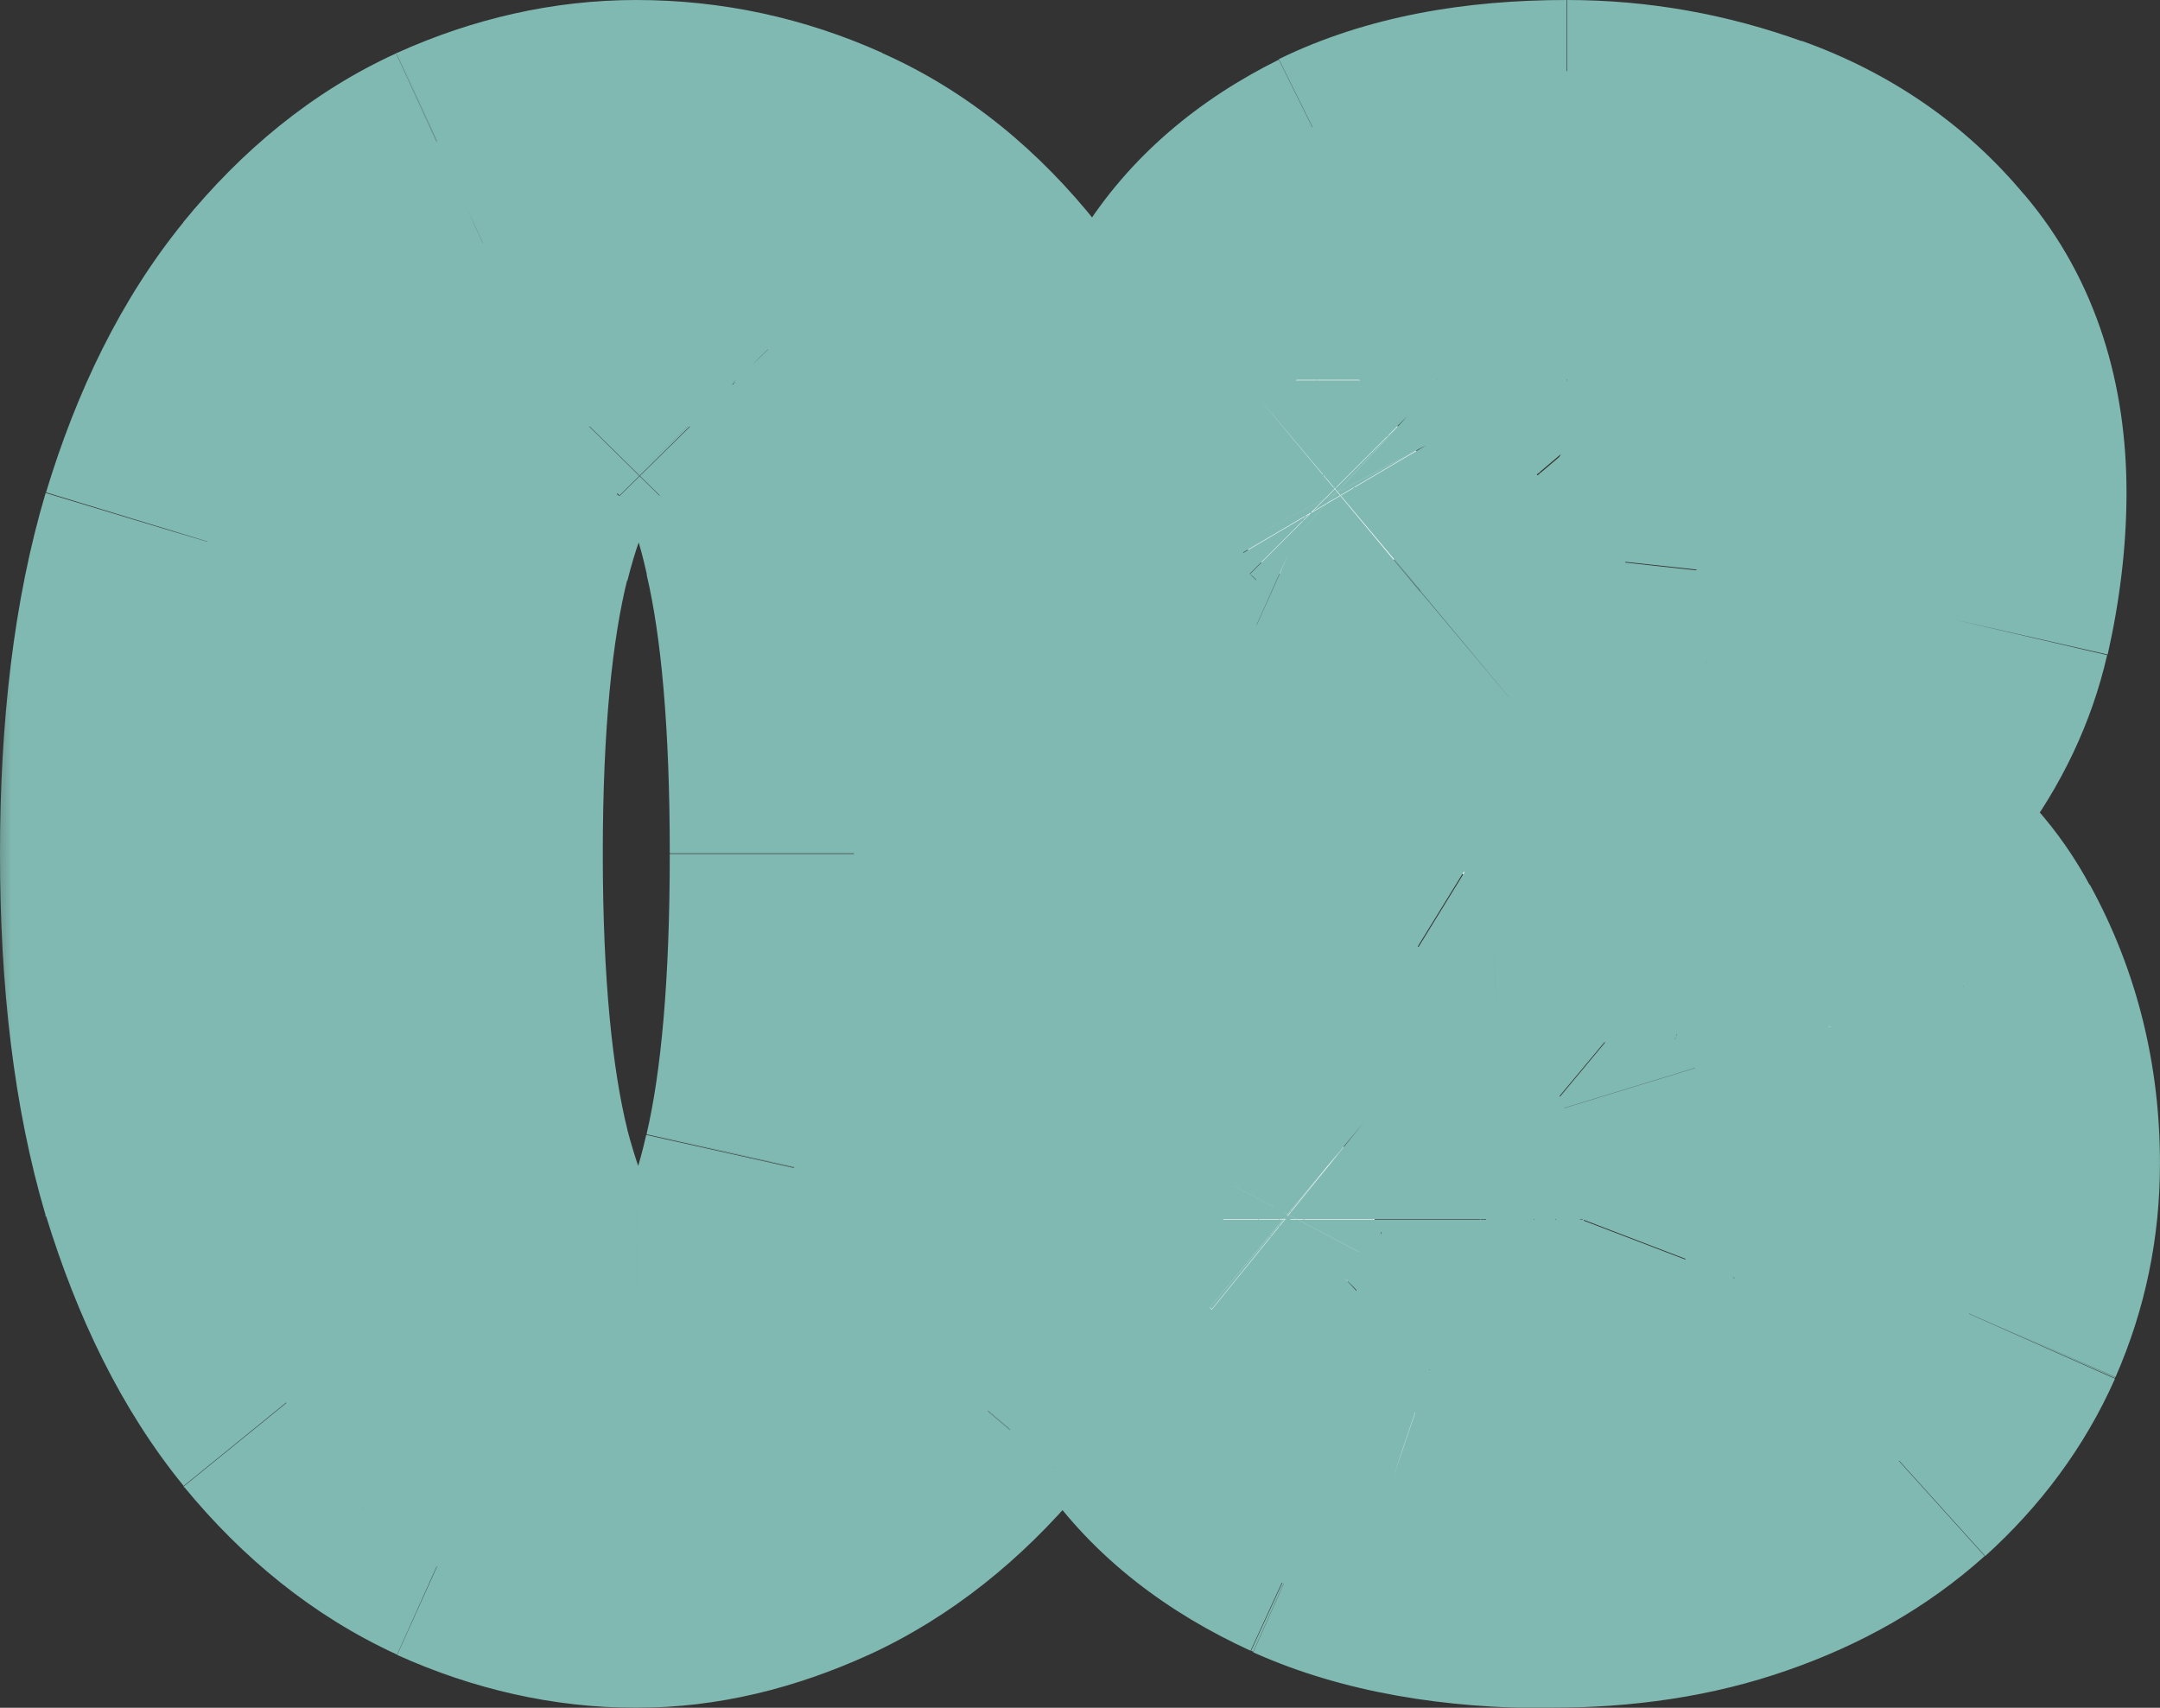 <?xml version="1.0" encoding="UTF-8"?>
<svg id="_レイヤー_2" data-name="レイヤー_2" xmlns="http://www.w3.org/2000/svg" xmlns:xlink="http://www.w3.org/1999/xlink" viewBox="0 0 41.28 32.64">
  <rect x="0" y="0" width="41.28" height="32.64" fill="#333333" stroke="none"/>
  <defs>
    <style>
      .cls-1 {
        mask: url(#mask);
      }

      .cls-2 {
        fill: #80b9b1;
      }

      .cls-3 {
        fill: #fff;
      }
    </style>
    <mask id="mask" x="-.28" y="-.68" width="42" height="34" maskUnits="userSpaceOnUse">
      <g id="path-1-outside-1_1287_663">
        <rect class="cls-3" x="-.28" y="-.68" width="42" height="34"/>
        <path d="M4,16.32c0-2.26.23-4.18.7-5.74.48-1.58,1.11-2.85,1.9-3.81.79-.97,1.66-1.67,2.62-2.11.97-.44,1.95-.66,2.93-.66,1.07,0,2.09.22,3.06.66.98.44,1.86,1.14,2.62,2.11.77.96,1.37,2.23,1.81,3.81.45,1.57.67,3.48.67,5.74s-.25,4.18-.75,5.76c-.5,1.57-1.16,2.84-1.97,3.81-.81.96-1.7,1.66-2.66,2.1-.95.44-1.88.66-2.78.66-.98,0-1.96-.22-2.93-.66-.96-.44-1.83-1.14-2.62-2.1-.79-.97-1.42-2.24-1.9-3.81-.47-1.58-.7-3.5-.7-5.76ZM7.52,16.32c0,2.58.2,4.66.59,6.24.41,1.57.95,2.71,1.65,3.42.7.7,1.5,1.06,2.4,1.06,1,0,1.85-.35,2.53-1.06.69-.71,1.22-1.86,1.57-3.42.36-1.58.54-3.66.54-6.24s-.18-4.66-.54-6.22c-.35-1.58-.87-2.72-1.57-3.42-.68-.71-1.53-1.07-2.53-1.07-.9,0-1.7.36-2.4,1.07-.69.7-1.24,1.85-1.65,3.42-.39,1.57-.59,3.64-.59,6.22ZM22.4,23.55c0-.77.22-1.31.67-1.63.46-.32.92-.48,1.38-.48s.85.16,1.23.48c.39.32.59.78.59,1.38,0,.29-.05.52-.16.7-.1.18-.21.34-.35.48-.14.13-.26.26-.37.4-.1.13-.14.28-.14.46,0,.29.15.59.45.9.31.3.76.55,1.36.75.61.2,1.36.3,2.26.3,1.16,0,2.09-.26,2.78-.77.69-.51,1.19-1.16,1.49-1.94.31-.78.46-1.56.46-2.35,0-.71-.12-1.46-.35-2.22-.23-.77-.7-1.45-1.41-2.03-.69-.59-1.73-.97-3.1-1.14-.25-.03-.48-.04-.7-.02-.21.01-.39-.03-.53-.11-.14-.09-.21-.28-.21-.59v-.29c0-.32.07-.52.21-.59.14-.09.32-.12.54-.11.22.01.45,0,.69-.03,1-.15,1.79-.44,2.35-.86.58-.44,1-.94,1.26-1.5.27-.58.43-1.16.5-1.74.07-.6.11-1.13.11-1.58,0-1.18-.33-2.15-.98-2.91-.65-.77-1.69-1.15-3.12-1.15-1.02,0-1.8.21-2.32.64-.52.42-.78.84-.78,1.28,0,.18.05.34.14.48.11.13.23.26.37.4.14.13.26.28.35.46.11.18.16.42.16.7,0,.59-.2,1.05-.59,1.38-.38.32-.79.48-1.23.48-.31,0-.62-.07-.94-.21-.31-.14-.57-.36-.78-.67s-.32-.72-.32-1.23c0-.87.23-1.7.7-2.46.47-.77,1.19-1.39,2.16-1.87.97-.48,2.21-.72,3.73-.72,1.08,0,2.13.19,3.15.56,1.02.36,1.87.94,2.53,1.74.67.79,1.01,1.82,1.01,3.1,0,.73-.09,1.46-.26,2.21-.17.74-.5,1.42-.98,2.06-.47.64-1.17,1.18-2.1,1.62-.6.28-.98.42-1.14.43-.16,0-.24.09-.24.27,0,.13.13.2.38.22.27.02.57.09.9.21,1.59.55,2.66,1.35,3.22,2.4.57,1.03.85,2.17.85,3.41,0,.87-.17,1.7-.51,2.48-.34.77-.84,1.45-1.5,2.05-.65.59-1.45,1.05-2.4,1.38s-2.03.5-3.23.5c-1.62,0-2.97-.24-4.05-.72-1.07-.49-1.87-1.12-2.4-1.89-.52-.78-.78-1.61-.78-2.48Z"/>
      </g>
    </mask>
  </defs>
  <g id="_レイヤー_1-2" data-name="レイヤー_1">
    <path class="cls-3" d="M4,16.32c0-2.26.23-4.18.7-5.74.48-1.58,1.11-2.85,1.9-3.81.79-.97,1.66-1.67,2.62-2.11.97-.44,1.95-.66,2.93-.66,1.07,0,2.09.22,3.06.66.98.44,1.86,1.14,2.62,2.11.77.96,1.37,2.23,1.81,3.81.45,1.57.67,3.48.67,5.74s-.25,4.18-.75,5.76c-.5,1.57-1.16,2.84-1.97,3.81-.81.96-1.7,1.66-2.66,2.1-.95.44-1.88.66-2.78.66-.98,0-1.96-.22-2.93-.66-.96-.44-1.83-1.14-2.62-2.1-.79-.97-1.42-2.24-1.9-3.81-.47-1.58-.7-3.5-.7-5.76ZM7.52,16.32c0,2.58.2,4.66.59,6.24.41,1.57.95,2.71,1.65,3.42.7.7,1.5,1.06,2.4,1.06,1,0,1.85-.35,2.53-1.06.69-.71,1.22-1.86,1.57-3.42.36-1.58.54-3.66.54-6.24s-.18-4.66-.54-6.22c-.35-1.58-.87-2.72-1.57-3.42-.68-.71-1.53-1.07-2.53-1.07-.9,0-1.7.36-2.4,1.07-.69.7-1.24,1.85-1.65,3.42-.39,1.57-.59,3.64-.59,6.22ZM22.4,23.55c0-.77.22-1.31.67-1.63.46-.32.92-.48,1.38-.48s.85.16,1.23.48c.39.32.59.78.59,1.38,0,.29-.05.52-.16.7-.1.18-.21.34-.35.48-.14.13-.26.26-.37.4-.1.13-.14.28-.14.46,0,.29.15.59.45.9.31.3.76.55,1.36.75.61.2,1.36.3,2.26.3,1.16,0,2.09-.26,2.78-.77.69-.51,1.19-1.16,1.49-1.94.31-.78.46-1.56.46-2.35,0-.71-.12-1.46-.35-2.22-.23-.77-.7-1.45-1.41-2.03-.69-.59-1.73-.97-3.1-1.14-.25-.03-.48-.04-.7-.02-.21.01-.39-.03-.53-.11-.14-.09-.21-.28-.21-.59v-.29c0-.32.07-.52.21-.59.14-.09.32-.12.54-.11.22.01.45,0,.69-.03,1-.15,1.79-.44,2.35-.86.58-.44,1-.94,1.26-1.5.27-.58.43-1.16.5-1.74.07-.6.11-1.13.11-1.58,0-1.18-.33-2.15-.98-2.91-.65-.77-1.69-1.15-3.12-1.15-1.02,0-1.8.21-2.32.64-.52.42-.78.84-.78,1.28,0,.18.05.34.14.48.11.13.23.26.37.4.14.13.26.28.35.46.11.18.16.42.16.7,0,.59-.2,1.05-.59,1.38-.38.32-.79.48-1.23.48-.31,0-.62-.07-.94-.21-.31-.14-.57-.36-.78-.67s-.32-.72-.32-1.23c0-.87.23-1.7.7-2.46.47-.77,1.19-1.39,2.16-1.87.97-.48,2.21-.72,3.73-.72,1.08,0,2.13.19,3.15.56,1.02.36,1.87.94,2.53,1.74.67.79,1.01,1.82,1.01,3.1,0,.73-.09,1.46-.26,2.21-.17.74-.5,1.42-.98,2.06-.47.64-1.17,1.18-2.1,1.62-.6.28-.98.42-1.14.43-.16,0-.24.09-.24.27,0,.13.13.2.38.22.27.02.57.09.9.21,1.59.55,2.66,1.35,3.22,2.4.57,1.03.85,2.17.85,3.41,0,.87-.17,1.7-.51,2.48-.34.77-.84,1.45-1.5,2.05-.65.59-1.45,1.05-2.4,1.38s-2.03.5-3.23.5c-1.62,0-2.97-.24-4.05-.72-1.07-.49-1.87-1.12-2.4-1.89-.52-.78-.78-1.61-.78-2.48Z"/>
    <g class="cls-1">
      <path class="cls-2" d="M4.7,10.58l-3.83-1.16s0,.01,0,.02l3.83,1.15ZM6.61,6.77l3.09,2.54s0-.01.01-.02l-3.1-2.52ZM9.23,4.66l-1.64-3.65s-.01,0-.02,0l1.66,3.64ZM15.22,4.66l-1.64,3.65s0,0,.01,0l1.63-3.65ZM17.84,6.77l-3.14,2.48s0,.01.01.02l3.12-2.5ZM19.65,10.58l-3.85,1.07s0,.02,0,.03l3.85-1.1ZM19.57,22.08l3.81,1.22h0s-3.81-1.22-3.81-1.22ZM17.6,25.89l3.06,2.58s0-.01.01-.02l-3.07-2.56ZM14.94,27.98l-1.66-3.64s-.01,0-.02,0l1.67,3.63ZM9.23,27.98l-1.66,3.64s.01,0,.02,0l1.64-3.65ZM6.61,25.89l-3.1,2.52s0,.01.01.02l3.09-2.54ZM4.7,22.08l-3.83,1.14s0,.02,0,.03l3.82-1.17ZM8.11,22.56l-3.88.97s0,.02,0,.03l3.87-1ZM9.76,25.98l-2.87,2.79s.03.03.04.04l2.83-2.83ZM14.69,25.98l-2.87-2.79h0s2.87,2.79,2.87,2.79ZM16.26,22.56l-3.9-.9s0,.01,0,.02l3.9.88ZM16.26,10.1l-3.9.87s0,.02,0,.03l3.9-.9ZM14.69,6.67l-2.89,2.76s.03.03.04.04l2.85-2.81ZM9.76,6.67l-2.85-2.81h0s2.85,2.81,2.85,2.81ZM8.11,10.1l-3.87-.99s0,.01,0,.02l3.88.98ZM8,16.32c0-2.01.21-3.51.54-4.6L.87,9.43c-.61,2.05-.87,4.38-.87,6.89h8ZM8.53,11.74c.37-1.23.8-1.99,1.17-2.43L3.52,4.23c-1.21,1.48-2.06,3.26-2.64,5.18l7.65,2.33ZM9.71,9.29c.47-.58.88-.86,1.18-1L7.57,1.02c-1.62.74-2.96,1.87-4.07,3.23l6.21,5.05ZM10.88,8.3c.5-.22.92-.3,1.28-.3V0c-1.59,0-3.13.36-4.57,1.01l3.29,7.29ZM12.16,8c.5,0,.96.1,1.41.3l3.29-7.29c-1.49-.67-3.07-1.01-4.7-1.01v8ZM13.59,8.31c.31.14.69.4,1.12.94l6.27-4.96c-1.11-1.4-2.48-2.55-4.13-3.28l-3.26,7.31ZM14.72,9.27c.34.42.74,1.16,1.08,2.38l7.71-2.14c-.54-1.94-1.34-3.74-2.54-5.24l-6.25,5ZM15.8,11.67c.32,1.1.52,2.62.52,4.65h8c0-2.5-.25-4.81-.83-6.84l-7.69,2.2ZM16.32,16.32c0,1.99-.22,3.48-.56,4.55l7.62,2.42c.66-2.08.94-4.44.94-6.97h-8ZM15.76,20.86c-.39,1.22-.83,1.99-1.23,2.46l6.14,5.13c1.23-1.47,2.09-3.24,2.71-5.15l-7.62-2.44ZM14.54,23.31c-.5.59-.93.89-1.26,1.04l3.32,7.28c1.59-.73,2.93-1.83,4.05-3.16l-6.11-5.16ZM13.27,24.35c-.5.23-.86.29-1.11.29v8c1.57,0,3.06-.38,4.46-1.02l-3.35-7.27ZM12.16,24.64c-.37,0-.79-.08-1.28-.3l-3.29,7.29c1.44.65,2.98,1.01,4.57,1.01v-8ZM10.89,24.34c-.31-.14-.72-.42-1.19-1l-6.18,5.08c1.11,1.35,2.45,2.46,4.06,3.2l3.32-7.28ZM9.71,23.36c-.38-.47-.81-1.23-1.18-2.46l-7.65,2.34c.59,1.92,1.43,3.69,2.63,5.16l6.21-5.05ZM8.54,20.94c-.33-1.1-.54-2.61-.54-4.62H0c0,2.51.26,4.84.87,6.9l7.67-2.28ZM3.52,16.32c0,2.74.21,5.19.71,7.21l7.76-1.94c-.28-1.13-.47-2.85-.47-5.27H3.52ZM4.24,23.56c.48,1.86,1.26,3.78,2.65,5.21l5.74-5.57s-.06-.06-.2-.34c-.14-.28-.29-.7-.45-1.3l-7.75,2ZM6.93,28.81c1.36,1.36,3.15,2.23,5.23,2.23v-8s.09,0,.16.02c.06.01.13.03.18.06.11.05.14.09.09.04l-5.66,5.66ZM12.16,31.04c2.06,0,3.94-.77,5.4-2.27l-5.74-5.57s0,0,.01-.01c0,0,.02-.02.04-.03.04-.02.08-.05.13-.07.11-.05.18-.05.16-.05v8ZM17.56,28.77c1.43-1.48,2.18-3.44,2.6-5.33l-7.81-1.75c-.13.58-.27.98-.39,1.24-.12.26-.19.31-.15.27l5.74,5.57ZM20.15,23.46c.46-1.99.65-4.41.65-7.14h-8c0,2.44-.17,4.18-.44,5.34l7.8,1.79ZM20.8,16.32c0-2.73-.19-5.14-.65-7.13l-7.79,1.8c.27,1.15.44,2.89.44,5.32h8ZM20.16,9.23c-.42-1.89-1.17-3.88-2.62-5.36l-5.7,5.61c-.05-.06,0-.01.13.24.12.26.26.66.39,1.25l7.81-1.74ZM17.58,3.91c-1.45-1.52-3.34-2.31-5.42-2.31v8s-.06,0-.18-.05c-.05-.02-.1-.05-.14-.07-.04-.02-.05-.04-.05-.04l5.78-5.53ZM12.16,1.6c-2.1,0-3.89.89-5.25,2.26l5.7,5.61c.05-.05.03-.01-.09.04-.06.03-.12.05-.19.06-.07.01-.13.02-.17.02V1.6ZM6.91,3.87c-1.41,1.43-2.19,3.37-2.67,5.24l7.75,1.99c.15-.6.31-1.02.45-1.3.13-.28.21-.35.18-.31L6.91,3.87ZM4.23,9.12c-.51,2.02-.71,4.46-.71,7.2h8c0-2.42.19-4.13.47-5.25l-7.76-1.95ZM23.07,21.92l-2.29-3.28s-.02.02-.04.03l2.33,3.25ZM25.68,21.92l-2.56,3.07s.03.02.04.03l2.52-3.11ZM26.11,24l-3.45-2.03c-.03.05-.06.1-.09.16l3.54,1.87ZM25.76,24.48l2.71,2.94s.08-.07.12-.11l-2.83-2.83ZM25.39,24.88l-3.17-2.44s-.02.03-.03.04l3.2,2.4ZM25.69,26.24l-2.88,2.78s.07.07.1.1l2.78-2.88ZM27.05,26.99l-1.29,3.79s.01,0,.02,0l1.26-3.79ZM32.09,26.53l2.38,3.22-2.38-3.22ZM33.58,24.59l-3.72-1.48s-.01.03-.02.04l3.73,1.43ZM33.69,20.02l3.83-1.17-3.83,1.17ZM32.28,17.98l-2.58,3.05s.02.01.02.02l2.56-3.07ZM29.18,16.85l-.52,3.97s.02,0,.03,0l.49-3.97ZM28.48,16.83l.2,3.99c.06,0,.12,0,.18-.01l-.38-3.98ZM27.95,15.25l1.9,3.52c.07-.04.13-.07.2-.12l-2.1-3.41ZM28.49,15.14l.19-4h0l-.19,4ZM29.18,15.1l.54,3.96s.03,0,.05,0l-.59-3.96ZM31.53,14.24l2.41,3.19h0s-2.42-3.19-2.42-3.19ZM32.8,12.74l3.62,1.71s0-.02.01-.03l-3.63-1.68ZM33.29,10.99l-3.97-.5s0,.04,0,.06l3.98.43ZM32.43,6.5l-3.05,2.59s.01.01.02.02l3.03-2.61ZM26.99,5.98l2.49,3.13s.03-.02.04-.03l-2.53-3.1ZM26.35,7.74l-3.29,2.28c.07.1.14.19.22.28l3.07-2.56ZM26.72,8.14l-2.83,2.83s.08.07.12.11l2.71-2.94ZM27.07,8.61l-3.54,1.87c.03.05.06.11.09.16l3.45-2.03ZM26.64,10.69l2.56,3.07h0s-2.57-3.07-2.57-3.07ZM24.46,10.96l-1.64,3.65s.03.01.05.02l1.59-3.67ZM23.68,10.29l3.29-2.27h0s-3.29,2.27-3.29,2.27ZM24.06,6.59l3.41,2.09h0l-3.41-2.09ZM26.22,4.72l1.77,3.59h0l-1.77-3.59ZM33.1,4.56l-1.37,3.76s.02,0,.03.01l1.34-3.77ZM35.63,6.3l-3.08,2.55s.02.03.04.04l3.05-2.59ZM36.38,11.62l3.9.9h0s-3.9-.9-3.9-.9ZM35.4,13.68l-3.2-2.4s-.02.02-.03.03l3.23,2.37ZM33.31,15.3l1.68,3.63s.01,0,.02,0l-1.71-3.62ZM32.17,15.73v4c.09,0,.18,0,.27,0l-.27-3.99ZM32.32,16.22l-.33,3.99h.01s.32-3.99.32-3.99ZM33.21,16.43l-1.34,3.77s.01,0,.02,0l1.32-3.78ZM36.43,18.83l-3.53,1.87s.02.03.02.04l3.51-1.92ZM36.76,24.72l3.66,1.62s0-.01,0-.02l-3.66-1.61ZM35.26,26.77l2.68,2.97h0s-2.68-2.97-2.68-2.97ZM32.86,28.14l1.32,3.78-1.32-3.78ZM25.58,27.92l-1.67,3.63s.03.01.04.02l1.63-3.65ZM23.18,26.03l-3.32,2.23s.02.03.04.05l3.29-2.28ZM26.4,23.55s0,.05-.02.14c-.02.09-.05.23-.12.4-.15.37-.44.78-.87,1.08l-4.65-6.51c-1.88,1.34-2.35,3.38-2.35,4.89h8ZM25.36,25.2c-.06.04-.39.24-.91.24v-8c-1.44,0-2.68.52-3.66,1.2l4.58,6.56ZM24.44,25.44c-.28,0-.56-.05-.82-.15-.25-.1-.42-.21-.51-.29l5.12-6.15c-.99-.83-2.29-1.41-3.79-1.41v8ZM23.16,25.03c-.3-.24-.55-.57-.71-.94-.15-.36-.18-.65-.18-.79h8c0-1.57-.57-3.27-2.07-4.48l-5.04,6.21ZM22.27,23.3c0-.17.03-.7.39-1.32l6.9,4.06c.58-.98.71-1.98.71-2.73h-8ZM22.57,22.13c.08-.15.2-.32.35-.48l5.66,5.66c.43-.43.78-.92,1.06-1.44l-7.07-3.74ZM23.04,21.54c-.29.27-.57.57-.83.9l6.34,4.88c-.04.05-.07.09-.09.1l-5.43-5.88ZM22.19,22.48c-.68.91-.94,1.94-.94,2.86h8c0,.56-.16,1.28-.66,1.94l-6.4-4.8ZM21.24,25.34c0,1.74.9,2.98,1.57,3.67l5.76-5.56c.07.07.67.72.67,1.88h-8ZM22.91,29.12c.88.85,1.94,1.35,2.85,1.66l2.57-7.58c-.12-.04-.16-.06-.14-.05.02.01.13.07.27.21l-5.56,5.76ZM25.79,30.79c1.14.38,2.35.51,3.52.51v-8c-.62,0-.92-.07-.99-.1l-2.53,7.59ZM29.31,31.3c1.72,0,3.57-.38,5.16-1.55l-4.75-6.44c.09-.07.14-.07.1-.06-.05.02-.21.05-.5.05v8ZM34.47,29.75c1.29-.95,2.27-2.21,2.85-3.72l-7.47-2.86s-.03.08-.13.15l4.75,6.44ZM37.3,26.07c.48-1.22.75-2.5.75-3.83h-8c0,.25-.05.54-.18.88l7.43,2.95ZM38.04,22.24c0-1.16-.19-2.29-.53-3.39l-7.65,2.34c.13.44.18.78.18,1.06h8ZM37.52,18.85c-.49-1.61-1.46-2.92-2.67-3.94l-5.12,6.15c.11.09.15.14.15.15,0,0,0,0,0-.03l7.65-2.34ZM34.87,14.93c-1.52-1.29-3.43-1.83-5.2-2.05l-.98,7.94c.46.06.76.14.93.2.17.06.17.09.09.02l5.17-6.11ZM29.7,12.88c-.51-.07-1.05-.08-1.6-.03l.76,7.96c-.1,0-.17,0-.19,0l1.03-7.93ZM28.28,12.84c.34-.02,1.03.02,1.77.48l-4.19,6.81c1.01.62,2.05.74,2.82.7l-.4-7.99ZM30.04,13.31c.91.56,1.34,1.35,1.52,1.87.17.48.17.84.17.95h-8c0,.49.04,2.72,2.11,4l4.19-6.81ZM31.74,16.13v-.29h-8v.29h8ZM31.74,15.84c0,.08,0,.45-.17.94-.19.53-.66,1.42-1.72,1.99l-3.79-7.04c-1.2.65-1.78,1.68-2.03,2.4-.24.69-.28,1.32-.28,1.71h8ZM30.04,18.65c-.76.47-1.46.49-1.74.48l.38-7.99c-.73-.03-1.79.06-2.83.7l4.19,6.81ZM28.3,19.13c.48.02.96,0,1.42-.06l-1.08-7.93s0,0,.04,0l-.38,7.99ZM29.77,19.06c1.4-.21,2.89-.66,4.17-1.63l-4.82-6.39c.08-.06.11-.06.02-.03-.09.03-.26.08-.55.13l1.18,7.91ZM33.95,17.43c1.01-.77,1.88-1.75,2.46-2.98l-7.24-3.41s.02-.04.03-.05c0-.01.01-.02.01-.02,0,0-.03.03-.1.09l4.84,6.37ZM36.42,14.42c.44-.94.73-1.94.84-2.99l-7.95-.87c-.01.12-.05.29-.15.5l7.26,3.36ZM37.26,11.49c.09-.71.14-1.41.14-2.08h-8c0,.25-.02.61-.08,1.09l7.94.99ZM37.4,9.41c0-1.95-.56-3.91-1.94-5.52l-6.07,5.21s-.01-.02-.02-.03c0-.01,0-.02,0,0,0,.02.04.12.04.34h8ZM35.48,3.91c-1.69-1.99-4.08-2.57-6.17-2.57v8c.18,0,.31.01.38.02.08.01.1.02.08.02-.02,0-.08-.03-.16-.09-.08-.06-.16-.13-.24-.22l6.1-5.17ZM29.31,1.34c-1.49,0-3.33.3-4.85,1.54l5.06,6.2c-.24.2-.44.26-.49.28-.04.01.04-.02.28-.02V1.34ZM24.5,2.85c-.96.77-2.29,2.22-2.29,4.41h8c0,.62-.2,1.12-.39,1.44-.09.15-.18.26-.24.32-.06.06-.09.09-.09.09l-4.98-6.26ZM22.2,7.26c0,.93.26,1.9.86,2.76l6.58-4.55c.4.58.57,1.23.57,1.8h-8ZM23.27,10.3c.2.24.4.46.61.67l5.66-5.66c-.07-.07-.11-.11-.12-.13l-6.15,5.12ZM24,11.08c-.22-.2-.37-.42-.47-.6l7.07-3.74c-.29-.55-.68-1.07-1.17-1.53l-5.43,5.88ZM23.62,10.64c-.36-.62-.39-1.15-.39-1.32h8c0-.75-.13-1.75-.71-2.73l-6.9,4.06ZM23.23,9.31c0-.16.03-.45.18-.8.16-.36.39-.67.66-.89l5.14,6.13c1.43-1.2,2.02-2.86,2.02-4.44h-8ZM24.07,7.62c.1-.08.27-.2.51-.29.25-.1.53-.15.82-.15v8c1.51,0,2.8-.58,3.79-1.41l-5.12-6.15ZM25.4,7.17c.3,0,.53.07.65.12l-3.18,7.34c.76.33,1.61.54,2.53.54v-8ZM26.1,7.31c.43.19.72.48.87.71l-6.59,4.54c.58.84,1.39,1.58,2.44,2.05l3.27-7.3ZM26.97,8.02c.39.56.39,1.03.39,1.04h-8c0,1.04.21,2.32,1.03,3.5l6.59-4.54ZM27.36,9.06c0-.12.02-.22.12-.38l-6.83-4.17c-.84,1.38-1.29,2.92-1.29,4.55h8ZM27.47,8.68s.09-.16.52-.37l-3.55-7.17c-1.51.75-2.86,1.84-3.8,3.37l6.83,4.17ZM27.99,8.31c.24-.12.82-.31,1.95-.31V0c-1.9,0-3.8.3-5.5,1.13l3.55,7.17ZM29.95,8c.6,0,1.19.1,1.78.32l2.74-7.52c-1.46-.53-2.97-.8-4.52-.8v8ZM31.76,8.33c.37.13.6.31.78.52l6.17-5.1c-1.14-1.38-2.6-2.37-4.28-2.97l-2.67,7.54ZM32.58,8.9s-.02-.03,0,.01c.02.06.06.21.06.5h8c0-2-.54-4.03-1.96-5.7l-6.09,5.19ZM32.64,9.41c0,.41-.05.85-.16,1.32l7.8,1.78c.23-1.02.36-2.06.36-3.1h-8ZM32.48,10.71c-.04.16-.11.35-.28.57l6.4,4.8c.79-1.06,1.37-2.25,1.67-3.56l-7.79-1.81ZM32.18,11.31s-.08.13-.58.36l3.41,7.24c1.36-.64,2.65-1.56,3.62-2.87l-6.45-4.73ZM31.62,11.67c-.12.06-.23.1-.31.14-.08.04-.14.06-.16.07-.03.01,0,0,.07-.02.04-.01.11-.03.21-.05.05-.01.11-.02.19-.03.07-.01.17-.02.28-.03l.53,7.98c.75-.05,1.4-.31,1.56-.37.32-.12.66-.27.99-.43l-3.37-7.26ZM32.17,11.73c-.84,0-2.15.26-3.18,1.42-.94,1.07-1.06,2.26-1.06,2.85h8c0,.41-.08,1.47-.94,2.44-.94,1.07-2.14,1.29-2.82,1.29v-8ZM27.93,16c0,1.74,1.02,2.99,2.08,3.61.83.48,1.62.57,1.97.6l.66-7.97c.09,0,.7.05,1.4.46.39.23.9.62,1.29,1.25.42.66.59,1.38.59,2.05h-8ZM32,20.21c-.09,0-.15-.02-.16-.02-.02,0,0,0,.04.01l2.68-7.54c-.56-.2-1.21-.37-1.91-.43l-.64,7.97ZM31.89,20.21c1.04.36,1.09.66,1,.5l7.07-3.75c-1.19-2.25-3.29-3.55-5.43-4.3l-2.64,7.55ZM32.92,20.75c.23.42.36.89.36,1.49h8c0-1.87-.43-3.67-1.34-5.33l-7.02,3.84ZM33.28,22.24c0,.34-.06.62-.18.87l7.33,3.21c.57-1.3.85-2.67.85-4.09h-8ZM33.11,23.1c-.1.23-.26.46-.53.7l5.36,5.94c1.05-.95,1.9-2.08,2.48-3.39l-7.31-3.25ZM32.58,23.8c-.2.18-.52.39-1.04.57l2.63,7.55c1.38-.48,2.66-1.19,3.76-2.18l-5.36-5.94ZM31.54,24.37c-.45.16-1.07.27-1.92.27v8c1.57,0,3.1-.21,4.55-.72l-2.63-7.55ZM29.63,24.64c-1.26,0-2.01-.19-2.42-.37l-3.26,7.31c1.74.78,3.69,1.07,5.68,1.07v-8ZM27.25,24.29c-.58-.27-.75-.49-.79-.54l-6.57,4.56c1.03,1.49,2.46,2.53,4.01,3.24l3.34-7.27ZM26.5,23.8c-.11-.17-.11-.23-.11-.25h-8c0,1.73.53,3.32,1.46,4.71l6.64-4.46Z"/>
    </g>
  </g>
</svg>